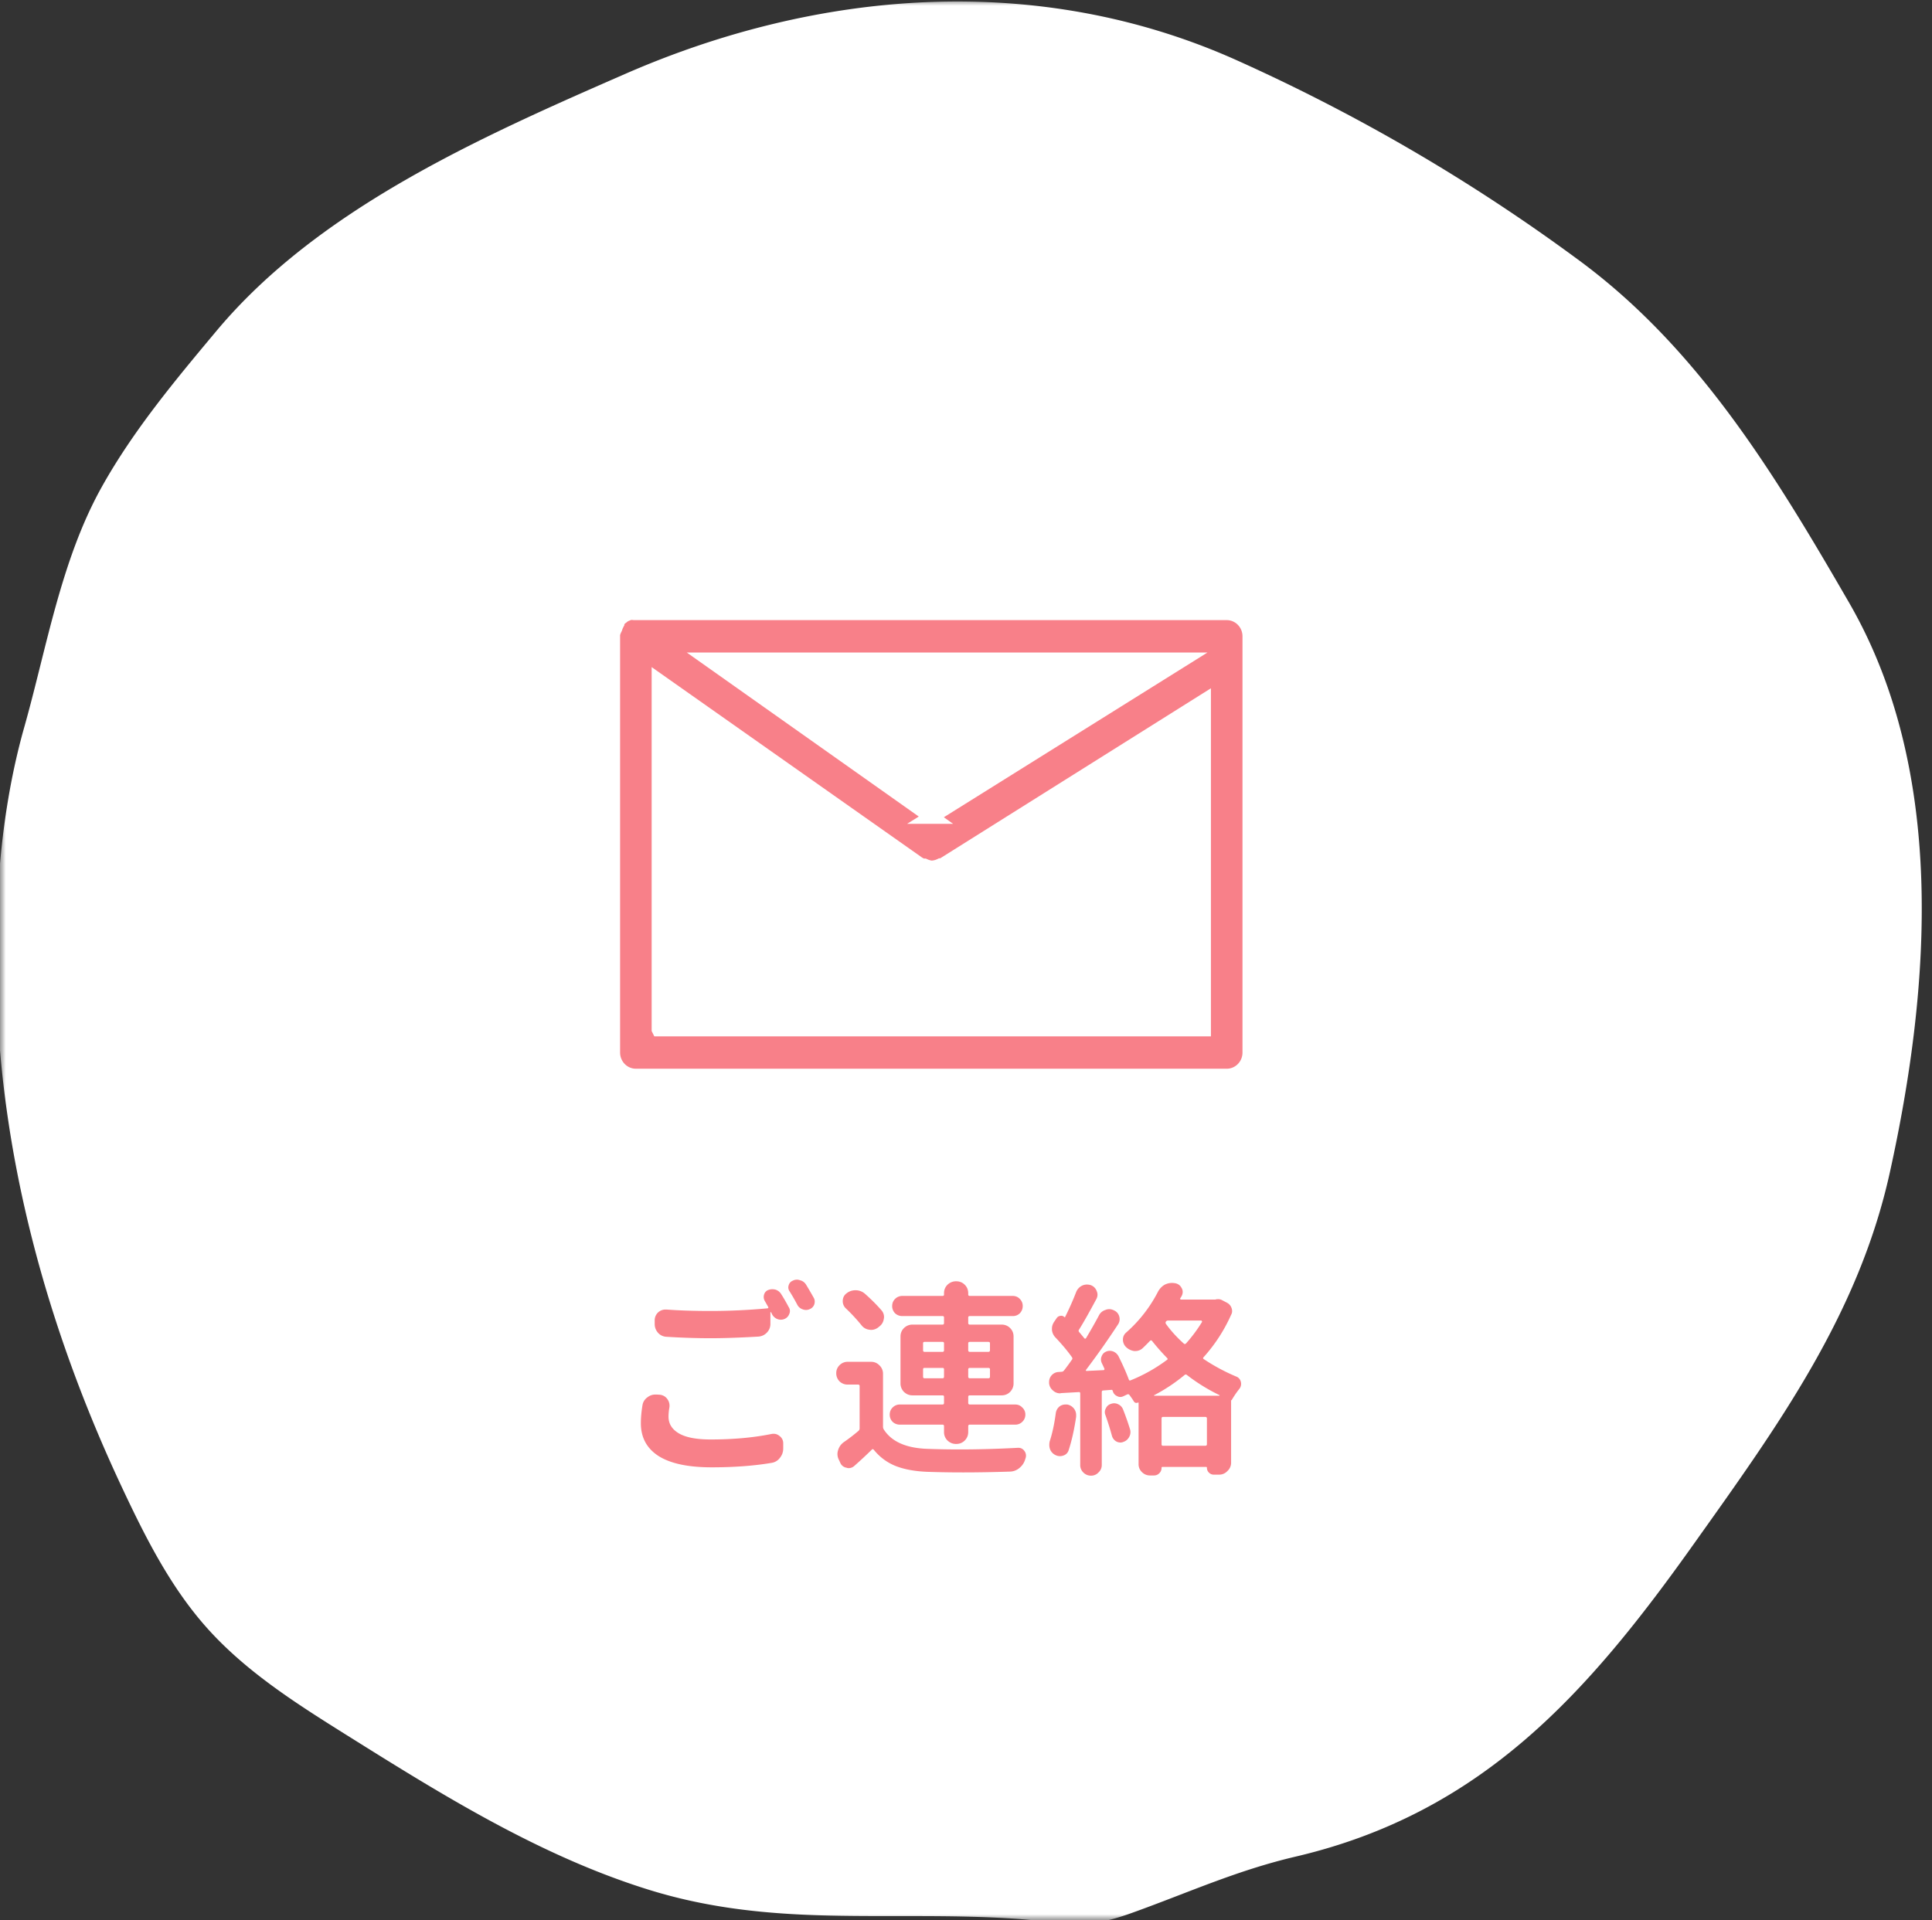 <svg xmlns="http://www.w3.org/2000/svg" width="167" height="166" fill="none" viewBox="0 0 167 166"><rect x="0" y="0" width="167" height="166" fill="#333333" stroke="none"/><mask id="a" width="167" height="166" x="0" y="0" maskUnits="userSpaceOnUse" style="mask-type:alpha"><path fill="#D9D9D9" d="M0 0h167v166H0z"/></mask><g mask="url(#a)"><path fill="#fff" d="M123.195 13.674a160.01 160.01 0 0 1 13.386 8.902c10.287 7.616 16.857 18.467 23.246 29.518 8.386 14.504 7.099 33.095 3.528 49.277-2.719 12.314-9.696 21.928-16.953 32.128-9.116 12.825-18.257 23.23-34.391 27.014-5.15 1.208-9.296 3.123-14.143 4.862-4.518 1.624-5.685.794-10.297.5-10.899-.694-20.83.845-31.578-2.52-9.323-2.916-17.73-8.144-26.007-13.331-4.357-2.73-8.769-5.521-12.173-9.365-3.186-3.599-5.352-7.965-7.39-12.318C4.12 114.851.05 100.143-.307 85.199c-.177-7.385.374-15.13 2.387-22.268 1.946-6.87 3.176-14.46 6.685-20.775 2.734-4.915 6.362-9.26 9.974-13.578C27.588 18.01 41.614 11.822 54.063 6.38 70.73-.898 89.72-2.48 106.846 5.184a161.051 161.051 0 0 1 16.349 8.49Z"/><path fill="#F88089" d="M55.537 121.482c.047-.281.193-.509.44-.685a1.1 1.1 0 0 1 .685-.229h.105l.281.018c.27.035.48.158.633.369a.96.96 0 0 1 .176.756c-.047.269-.07.527-.07.773 0 .61.299 1.09.896 1.442.598.351 1.512.527 2.742.527 1.946 0 3.698-.158 5.256-.474a.965.965 0 0 1 .194-.018c.187 0 .357.064.51.193a.767.767 0 0 1 .316.633v.44c0 .304-.094.574-.281.808a1.1 1.1 0 0 1-.721.44c-1.524.257-3.252.386-5.186.386-2.015 0-3.539-.322-4.57-.966-1.031-.657-1.547-1.606-1.547-2.848 0-.481.047-1.002.14-1.565Zm10.564-9.017a.683.683 0 0 1-.053-.545.582.582 0 0 1 .352-.387.938.938 0 0 1 .351-.07c.094 0 .188.012.282.035.21.07.375.199.492.387.223.351.44.726.65 1.125a.592.592 0 0 1 .053.58.744.744 0 0 1-.404.439.812.812 0 0 1-.615.018.883.883 0 0 1-.475-.422 1.224 1.224 0 0 0-.088-.176c0-.011-.012-.011-.035 0-.012 0-.018.006-.018.018v.984c0 .293-.1.545-.299.756-.199.211-.445.328-.738.352-1.629.093-3 .14-4.113.14-1.23 0-2.502-.041-3.814-.123a1.036 1.036 0 0 1-.739-.334c-.199-.222-.299-.48-.299-.773v-.299a.925.925 0 0 1 .95-.949h.088c1.101.082 2.367.123 3.796.123 1.606 0 3.246-.076 4.922-.229.024 0 .041-.011.053-.035.023-.023.023-.053 0-.088a97.521 97.521 0 0 0-.299-.527Zm2.145-.826a.594.594 0 0 1-.106-.334c0-.059.012-.123.035-.194a.58.58 0 0 1 .352-.386.754.754 0 0 1 .633-.036.826.826 0 0 1 .51.37c.222.363.445.744.667 1.142a.649.649 0 0 1 .088.317.893.893 0 0 1-.035.246.687.687 0 0 1-.404.422.788.788 0 0 1-.317.07.8.8 0 0 1-.28-.053.809.809 0 0 1-.475-.404 16.803 16.803 0 0 0-.668-1.16Zm11.544 7.382c0 .094.04.141.123.141h1.564c.082 0 .123-.047.123-.141v-.632c0-.082-.04-.123-.123-.123h-1.564c-.082 0-.123.041-.123.123v.632Zm.123-3.005c-.082 0-.123.041-.123.123v.597c0 .094.04.141.123.141h1.564c.082 0 .123-.047.123-.141v-.597c0-.082-.04-.123-.123-.123h-1.564Zm5.66.123c0-.082-.047-.123-.14-.123h-1.6c-.094 0-.141.041-.141.123v.597c0 .094.047.141.14.141h1.6c.094 0 .14-.047.14-.141v-.597Zm-.14 3.023c.093 0 .14-.047.14-.141v-.632c0-.082-.047-.123-.14-.123h-1.6c-.094 0-.141.041-.141.123v.632c0 .094.047.141.14.141h1.6Zm-2.796 5.678c-.281 0-.527-.1-.738-.299a1.002 1.002 0 0 1-.299-.738v-.492c0-.094-.04-.141-.123-.141h-3.691a.895.895 0 0 1-.633-.246.874.874 0 0 1-.246-.615c0-.247.082-.452.246-.616a.866.866 0 0 1 .633-.263h3.691c.082 0 .123-.047.123-.141v-.527c0-.082-.04-.123-.123-.123h-2.602c-.28 0-.527-.1-.738-.299a1.041 1.041 0 0 1-.299-.738v-4.043c0-.293.1-.539.3-.739.21-.199.456-.299.737-.299h2.602c.082 0 .123-.046.123-.14v-.475c0-.082-.04-.123-.123-.123h-3.48a.895.895 0 0 1-.633-.246.874.874 0 0 1-.246-.615c0-.246.082-.451.246-.615a.862.862 0 0 1 .633-.264h3.48c.082 0 .123-.041.123-.123v-.106c0-.293.1-.539.299-.738.21-.199.457-.299.738-.299h.018c.293 0 .539.1.738.299.2.199.299.445.299.738v.106c0 .082.047.123.14.123h3.71c.246 0 .45.088.615.264a.834.834 0 0 1 .246.615.874.874 0 0 1-.246.615.835.835 0 0 1-.615.246h-3.71c-.093 0-.14.041-.14.123v.475c0 .094.047.14.14.14h2.743c.293 0 .539.1.738.299.2.2.299.446.299.739v4.043c0 .281-.1.527-.299.738-.2.199-.445.299-.738.299h-2.743c-.093 0-.14.041-.14.123v.527c0 .094.047.141.14.141h3.92c.247 0 .452.088.616.263a.807.807 0 0 1 .263.616.844.844 0 0 1-.263.615.835.835 0 0 1-.616.246h-3.92c-.093 0-.14.047-.14.141v.492c0 .293-.1.539-.299.738-.2.199-.445.299-.738.299h-.018Zm-6.469-11.584a.874.874 0 0 1 .247.615.582.582 0 0 1-.018.141.98.98 0 0 1-.404.685l-.106.088c-.187.129-.38.194-.58.194a.874.874 0 0 1-.176-.018.987.987 0 0 1-.668-.387 15.009 15.009 0 0 0-1.353-1.459.844.844 0 0 1-.264-.615c0-.293.111-.521.334-.686.223-.175.48-.263.774-.263h.035c.304.011.568.117.79.316.54.481 1.003.944 1.39 1.389Zm-.878 4.482c.292 0 .539.106.738.317a.98.98 0 0 1 .299.72v4.571c0 .093.023.175.07.246.668 1.043 1.91 1.599 3.727 1.67.902.035 1.845.052 2.83.052 1.582 0 3.257-.046 5.027-.14h.053c.21 0 .38.088.51.264a.674.674 0 0 1 .105.632l-.035.106a1.476 1.476 0 0 1-.492.738 1.29 1.29 0 0 1-.809.316c-1.441.047-2.79.071-4.043.071a88.31 88.31 0 0 1-3.164-.053c-1.066-.047-1.969-.217-2.707-.51a4.598 4.598 0 0 1-1.863-1.388c-.059-.071-.118-.077-.176-.018a38.41 38.41 0 0 1-1.494 1.389.737.737 0 0 1-.51.211.46.46 0 0 1-.176-.036.699.699 0 0 1-.545-.421l-.123-.264a1.092 1.092 0 0 1-.123-.492c0-.117.018-.229.053-.334.082-.281.24-.51.475-.686a15.94 15.94 0 0 0 1.283-.984.285.285 0 0 0 .105-.229v-3.656c0-.082-.047-.123-.14-.123h-.897a.994.994 0 0 1-.703-.281.993.993 0 0 1-.281-.703c0-.27.093-.498.28-.686a.963.963 0 0 1 .704-.299h2.022Zm15.973 4.43a.896.896 0 0 1 .334-.58.844.844 0 0 1 .492-.158h.159c.246.047.445.17.597.369a.917.917 0 0 1 .176.545v.14c-.164 1.114-.38 2.08-.65 2.901a.688.688 0 0 1-.457.457.847.847 0 0 1-.668-.035.93.93 0 0 1-.475-.493 1.116 1.116 0 0 1-.07-.386c0-.106.011-.211.035-.317.222-.668.398-1.482.527-2.443Zm4.29.176a.645.645 0 0 1 .035-.58c.093-.2.24-.328.439-.387a.758.758 0 0 1 .633.035c.199.094.34.246.422.457.234.598.433 1.166.597 1.705a.834.834 0 0 1-.07.651.863.863 0 0 1-.51.439.624.624 0 0 1-.246.053.775.775 0 0 1-.352-.088.806.806 0 0 1-.386-.492 24.639 24.639 0 0 0-.563-1.793Zm4.218-1.723c-.012 0-.018.012-.018.035.012.012.024.018.035.018h5.608c.012 0 .018-.006.018-.018.011-.023.011-.035 0-.035a15.752 15.752 0 0 1-2.813-1.74c-.07-.059-.141-.059-.211 0-.82.68-1.693 1.26-2.619 1.74Zm.633 4.236c0 .094.041.141.123.141h3.656c.094 0 .141-.047.141-.141v-2.214c0-.094-.047-.141-.141-.141h-3.656c-.082 0-.123.047-.123.141v2.214Zm.562-10.687a.22.22 0 0 0-.193.105c-.035.071-.029.135.017.194.411.574.92 1.136 1.53 1.687.058.059.123.059.193 0 .516-.574.979-1.195 1.389-1.863.012-.023.006-.047-.018-.07-.011-.035-.029-.053-.052-.053h-2.866Zm4.131-1.828c.07-.012.141-.018.211-.018.117 0 .229.03.334.088l.404.211c.2.106.334.258.405.457a.801.801 0 0 1 .052.281.644.644 0 0 1-.088.317 13.902 13.902 0 0 1-2.373 3.656c-.07.07-.064.129.018.176a16.689 16.689 0 0 0 2.777 1.494.64.64 0 0 1 .422.475.7.7 0 0 1-.158.632 8.27 8.27 0 0 0-.633.932c-.011.012-.029.018-.053.018v5.396a.956.956 0 0 1-.316.721.954.954 0 0 1-.721.316h-.457a.574.574 0 0 1-.422-.176.574.574 0 0 1-.175-.422c0-.046-.024-.07-.071-.07h-3.779c-.047 0-.07.029-.07.088a.625.625 0 0 1-.194.457.622.622 0 0 1-.457.193h-.351a.962.962 0 0 1-.703-.298.934.934 0 0 1-.282-.686v-5.291c0-.023-.011-.035-.035-.035-.175.082-.31.035-.404-.141a6.796 6.796 0 0 0-.352-.509c-.046-.059-.105-.077-.175-.053l-.334.158a.622.622 0 0 1-.282.07.615.615 0 0 1-.298-.088.632.632 0 0 1-.352-.439c-.023-.07-.07-.1-.14-.088l-.686.053c-.082 0-.123.047-.123.14v6.293a.857.857 0 0 1-.281.651.858.858 0 0 1-.65.281.914.914 0 0 1-.669-.281.885.885 0 0 1-.263-.651v-6.17c0-.093-.041-.134-.124-.123l-1.546.088a.153.153 0 0 1-.07.018.873.873 0 0 1-.616-.246.894.894 0 0 1-.334-.633v-.088a.862.862 0 0 1 .844-.879l.228-.017a.268.268 0 0 0 .211-.106c.211-.269.44-.58.686-.932.058-.07.058-.146 0-.228-.352-.504-.826-1.072-1.424-1.705a1.079 1.079 0 0 1-.299-.65v-.106c0-.211.065-.41.194-.598l.228-.334a.435.435 0 0 1 .316-.175.355.355 0 0 1 .334.105c.036.024.059.018.07-.017.352-.704.669-1.418.95-2.145.105-.258.281-.445.527-.563a.975.975 0 0 1 .405-.087c.117 0 .228.017.334.052a.845.845 0 0 1 .51.51c.046.106.07.211.07.317a.802.802 0 0 1-.106.386c-.633 1.184-1.13 2.063-1.494 2.637-.047.07-.041.141.018.211.093.105.24.281.44.527.058.059.11.053.157-.017.422-.703.791-1.354 1.108-1.952a.91.91 0 0 1 .562-.474.811.811 0 0 1 .334-.07c.13 0 .264.035.404.105a.79.79 0 0 1 .457.527.81.81 0 0 1-.105.686 70.18 70.18 0 0 1-2.76 3.92c-.023.023-.029.047-.017.07.011.024.029.035.052.035l1.477-.07c.023 0 .041-.012.053-.035.023-.024.029-.053.017-.088a9.246 9.246 0 0 0-.228-.492.776.776 0 0 1-.07-.317.62.62 0 0 1 .052-.246c.07-.199.2-.34.387-.422a.771.771 0 0 1 .316-.07c.106 0 .205.018.3.053.198.082.35.217.456.404.375.75.674 1.424.897 2.022.023.082.076.105.158.07a13.934 13.934 0 0 0 3.129-1.758c.082-.047.088-.105.017-.176a19.088 19.088 0 0 1-1.3-1.476c-.047-.059-.106-.059-.176 0-.2.211-.41.422-.633.633a.936.936 0 0 1-.633.246h-.088a1.244 1.244 0 0 1-.703-.334.895.895 0 0 1-.281-.651c0-.246.094-.451.281-.615a12.005 12.005 0 0 0 2.725-3.48c.14-.282.34-.498.597-.651a1.41 1.41 0 0 1 .633-.158c.071 0 .141.006.211.018h.035c.27.046.463.181.58.404a.67.67 0 0 1 .106.351.774.774 0 0 1-.088.352c-.035.07-.076.135-.123.193-.012.024-.012.053 0 .088.023.024.047.035.07.035h2.936a.15.15 0 0 0 .07-.017Z"/><path fill="#F88089" stroke="#fff" stroke-width="1.2" d="M106.036 53.014H54.808a1.508 1.508 0 0 0-.413 0l-.334.14c-.107.052-.206.12-.294.2a1.322 1.322 0 0 0-.295.28l-.118.12a.733.733 0 0 0 0 .18 2.18 2.18 0 0 0-.157.38 2.61 2.61 0 0 0-.197.5V91c0 .53.207 1.038.576 1.413.368.375.868.586 1.389.586h51.071c.521 0 1.021-.21 1.389-.586.369-.374.575-.883.575-1.413V55.013c0-.53-.206-1.038-.575-1.413a1.946 1.946 0 0 0-1.389-.586ZM80.501 70.628 61.25 57.013h41.033L80.5 70.628ZM56.928 89V58.832l22.452 15.815c.114.067.232.127.353.18h.158c.193.09.398.15.609.18.279-.008.553-.076.805-.2h.137l22.629-14.215v28.41H56.929Z"/></g></svg>